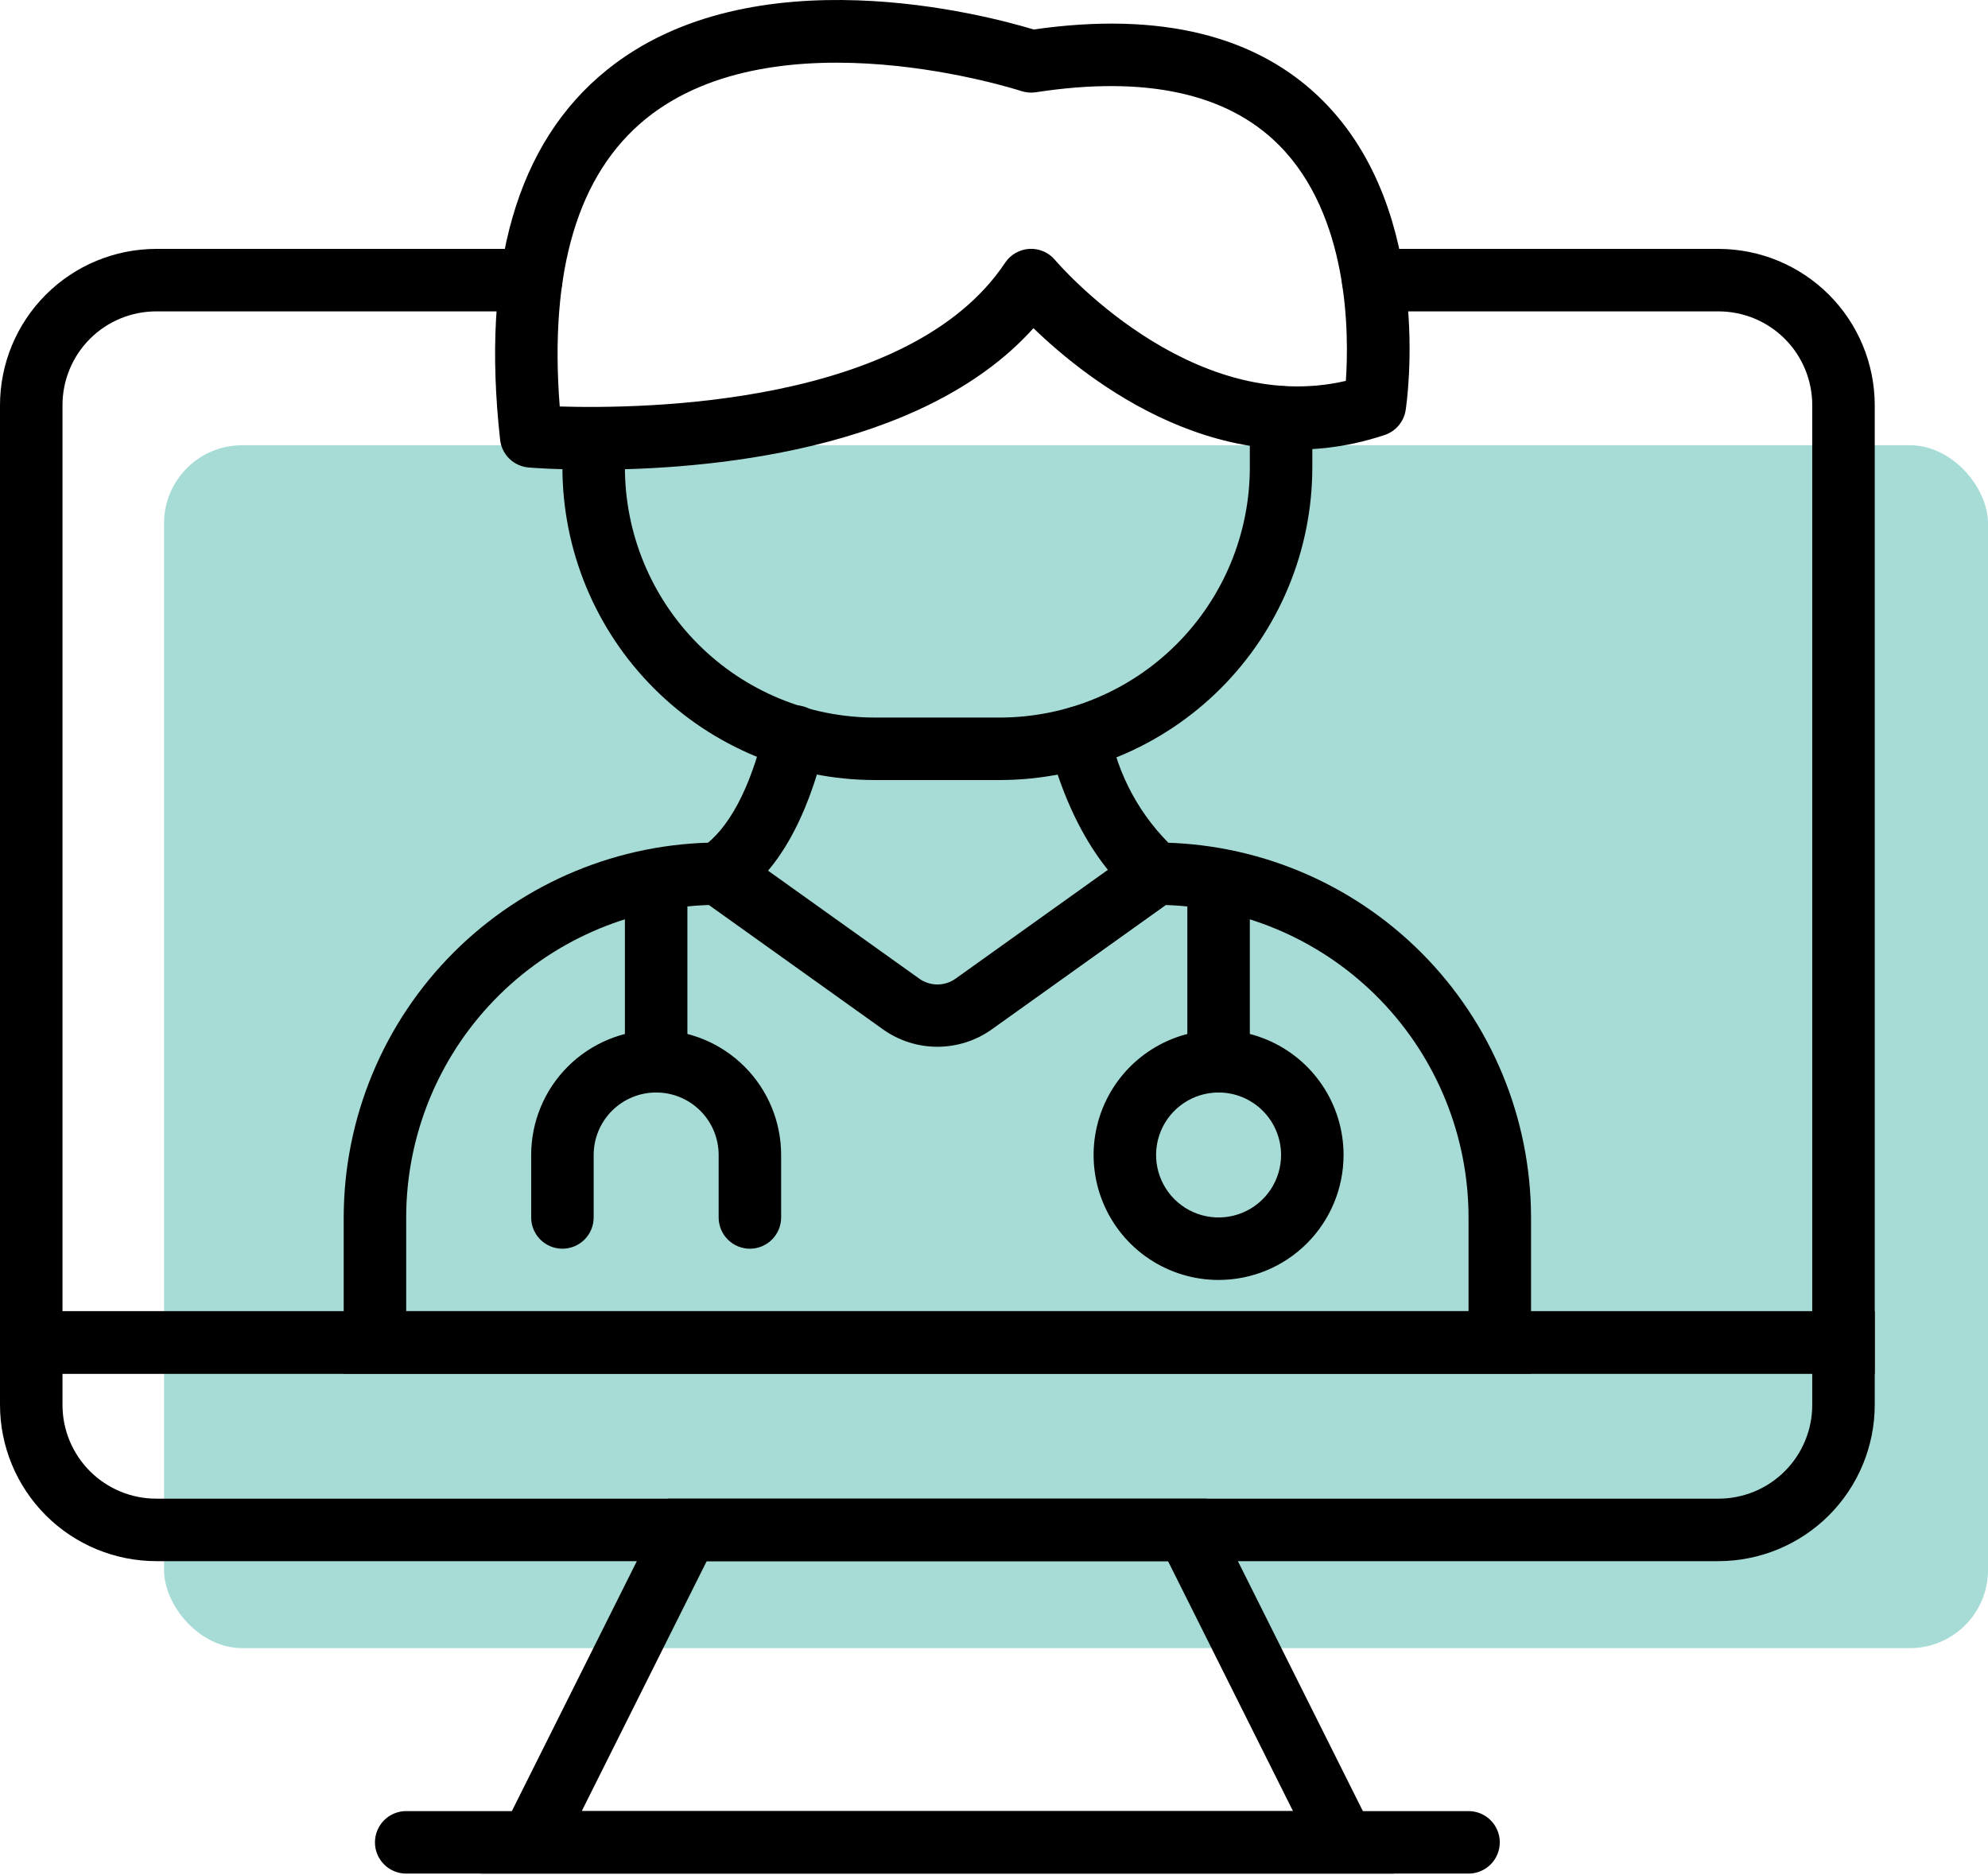 <svg xmlns="http://www.w3.org/2000/svg" width="509" height="480" viewBox="0 0 509 480" fill="none"><rect x="42" y="114" width="467" height="308" rx="20" fill="#25A79A" fill-opacity="0.4"></rect><path d="M480 351.728H0V103.728C0.013 93.123 4.231 82.957 11.73 75.458C19.229 67.959 29.395 63.741 40 63.728H136C138.122 63.728 140.157 64.571 141.657 66.071C143.157 67.572 144 69.606 144 71.728C144 73.85 143.157 75.885 141.657 77.385C140.157 78.885 138.122 79.728 136 79.728H40C33.635 79.728 27.53 82.257 23.029 86.757C18.529 91.258 16 97.363 16 103.728V335.728H464V103.728C464 97.363 461.471 91.258 456.971 86.757C452.47 82.257 446.365 79.728 440 79.728H351.584C349.462 79.728 347.427 78.885 345.927 77.385C344.427 75.885 343.584 73.85 343.584 71.728C343.584 69.606 344.427 67.572 345.927 66.071C347.427 64.571 349.462 63.728 351.584 63.728H440C450.605 63.741 460.772 67.959 468.27 75.458C475.769 82.957 479.987 93.123 480 103.728V351.728ZM356.944 479.728H123.056L171.056 383.728H308.944L356.944 479.728ZM148.944 463.728H331.056L299.056 399.728H180.944L148.944 463.728Z" fill="black"></path><path d="M376 479.728H104C101.878 479.728 99.843 478.885 98.343 477.385C96.843 475.885 96 473.85 96 471.728C96 469.606 96.843 467.571 98.343 466.071C99.843 464.571 101.878 463.728 104 463.728H376C378.122 463.728 380.157 464.571 381.657 466.071C383.157 467.571 384 469.606 384 471.728C384 473.85 383.157 475.885 381.657 477.385C380.157 478.885 378.122 479.728 376 479.728ZM440 399.728H40C29.395 399.715 19.229 395.497 11.73 387.998C4.231 380.499 0.013 370.333 0 359.728V335.728H480V359.728C479.987 370.333 475.769 380.499 468.27 387.998C460.772 395.497 450.605 399.715 440 399.728ZM16 351.728V359.728C16 366.093 18.529 372.198 23.029 376.699C27.53 381.199 33.635 383.728 40 383.728H440C446.365 383.728 452.47 381.199 456.971 376.699C461.471 372.198 464 366.093 464 359.728V351.728H16ZM184 231.728C182.282 231.73 180.609 231.179 179.229 230.157C177.849 229.135 176.834 227.695 176.335 226.051C175.836 224.408 175.88 222.647 176.459 221.03C177.038 219.413 178.123 218.025 179.552 217.072C186.488 212.448 192.072 202.008 195.72 186.872C195.947 185.831 196.379 184.847 196.992 183.975C197.605 183.104 198.385 182.364 199.288 181.799C200.19 181.233 201.196 180.853 202.247 180.682C203.298 180.51 204.373 180.55 205.409 180.799C206.444 181.049 207.419 181.502 208.277 182.133C209.135 182.764 209.858 183.561 210.404 184.475C210.95 185.389 211.308 186.403 211.457 187.458C211.606 188.512 211.543 189.586 211.272 190.616C206.608 210.008 198.92 223.416 188.432 230.384C187.12 231.259 185.578 231.727 184 231.728ZM295.944 231.728C294.383 231.723 292.858 231.259 291.56 230.392C289.96 229.344 276.024 219.352 268.56 190.84C268.294 189.824 268.231 188.765 268.375 187.724C268.518 186.683 268.865 185.681 269.396 184.774C269.927 183.867 270.631 183.074 271.468 182.44C272.305 181.805 273.26 181.342 274.276 181.076C275.292 180.81 276.351 180.747 277.392 180.891C278.433 181.034 279.435 181.381 280.342 181.912C281.249 182.443 282.042 183.147 282.676 183.984C283.311 184.821 283.774 185.776 284.04 186.792C286.159 198.414 291.943 209.053 300.544 217.152C301.948 218.125 303.005 219.522 303.558 221.139C304.111 222.755 304.132 224.506 303.617 226.136C303.103 227.765 302.081 229.187 300.7 230.193C299.319 231.2 297.653 231.737 295.944 231.728Z" fill="black"></path><path d="M256 199.728H224C202.79 199.705 182.455 191.269 167.457 176.271C152.459 161.273 144.023 140.938 144 119.728V112.224C144 110.102 144.843 108.067 146.343 106.567C147.843 105.067 149.878 104.224 152 104.224C154.122 104.224 156.157 105.067 157.657 106.567C159.157 108.067 160 110.102 160 112.224V119.728C160.019 136.696 166.768 152.963 178.766 164.962C190.764 176.96 207.032 183.709 224 183.728H256C272.968 183.709 289.236 176.96 301.234 164.962C313.232 152.963 319.981 136.696 320 119.728V106.84C320 104.718 320.843 102.683 322.343 101.183C323.843 99.683 325.878 98.84 328 98.84C330.122 98.84 332.157 99.683 333.657 101.183C335.157 102.683 336 104.718 336 106.84V119.728C335.977 140.938 327.541 161.273 312.543 176.271C297.545 191.269 277.21 199.705 256 199.728Z" fill="black"></path><path d="M151.928 120.264C142.536 120.264 136.312 119.784 135.336 119.696C133.488 119.542 131.751 118.751 130.421 117.459C129.092 116.166 128.253 114.451 128.048 112.608C123.136 68.408 132.312 36.56 155.312 17.968C192.68 -12.272 253.016 4.008 264.648 7.552C297.064 2.896 321.968 9.048 338.696 25.776C367.304 54.384 360.224 102.896 359.904 104.976C359.685 106.435 359.067 107.805 358.118 108.934C357.17 110.063 355.927 110.909 354.528 111.376C313.504 125.072 278.76 97.728 264.6 84.032C235.888 115.968 179.896 120.264 151.928 120.264ZM143.312 104.08C164.864 104.728 232.96 103.864 257.344 67.28C258.034 66.244 258.955 65.383 260.036 64.766C261.117 64.148 262.327 63.792 263.57 63.724C264.812 63.657 266.054 63.88 267.195 64.376C268.336 64.873 269.346 65.629 270.144 66.584C270.496 67 304.488 106.88 344.592 97.52C345.392 85.592 345.536 55.184 327.344 37.032C314.096 23.832 293.208 19.312 265.224 23.624C263.971 23.813 262.692 23.706 261.488 23.312C260.864 23.112 199.088 3.08 165.344 30.432C148 44.528 140.584 69.248 143.312 104.08ZM392 351.728H88V311.728C88.028 286.276 98.151 261.874 116.148 243.876C134.146 225.879 158.548 215.756 184 215.728H186.56L235.36 250.576C236.718 251.548 238.346 252.071 240.016 252.071C241.686 252.071 243.314 251.548 244.672 250.576L293.44 215.728H296C321.452 215.756 345.854 225.879 363.852 243.876C381.849 261.874 391.972 286.276 392 311.728V351.728ZM104 335.728H376V311.728C375.986 290.945 367.894 270.981 353.434 256.053C338.973 241.125 319.276 232.403 298.504 231.728L253.952 263.552C249.882 266.459 245.005 268.021 240.004 268.021C235.003 268.021 230.126 266.459 226.056 263.552L181.496 231.72C160.722 232.395 141.024 241.118 126.564 256.048C112.103 270.977 104.012 290.943 104 311.728V335.728Z" fill="black"></path><path d="M168 279.729C165.878 279.729 163.843 278.886 162.343 277.385C160.843 275.885 160 273.85 160 271.729V231.729C160 229.607 160.843 227.572 162.343 226.072C163.843 224.571 165.878 223.729 168 223.729C170.122 223.729 172.157 224.571 173.657 226.072C175.157 227.572 176 229.607 176 231.729V271.729C176 273.85 175.157 275.885 173.657 277.385C172.157 278.886 170.122 279.729 168 279.729Z" fill="black"></path><path d="M192 319.729C189.878 319.729 187.843 318.886 186.343 317.385C184.843 315.885 184 313.85 184 311.729V295.729C184 291.485 182.314 287.415 179.314 284.415C176.313 281.414 172.243 279.729 168 279.729C163.757 279.729 159.687 281.414 156.686 284.415C153.686 287.415 152 291.485 152 295.729V311.729C152 313.85 151.157 315.885 149.657 317.385C148.157 318.886 146.122 319.729 144 319.729C141.878 319.729 139.843 318.886 138.343 317.385C136.843 315.885 136 313.85 136 311.729V295.729C136 287.242 139.371 279.102 145.373 273.101C151.374 267.1 159.513 263.729 168 263.729C176.487 263.729 184.626 267.1 190.627 273.101C196.629 279.102 200 287.242 200 295.729V311.729C200 313.85 199.157 315.885 197.657 317.385C196.157 318.886 194.122 319.729 192 319.729ZM312 279.729C309.878 279.729 307.843 278.886 306.343 277.385C304.843 275.885 304 273.85 304 271.729V231.729C304 229.607 304.843 227.572 306.343 226.072C307.843 224.571 309.878 223.729 312 223.729C314.122 223.729 316.157 224.571 317.657 226.072C319.157 227.572 320 229.607 320 231.729V271.729C320 273.85 319.157 275.885 317.657 277.385C316.157 278.886 314.122 279.729 312 279.729Z" fill="black"></path><path d="M312 327.729C305.671 327.729 299.484 325.852 294.222 322.336C288.959 318.819 284.858 313.822 282.436 307.974C280.014 302.127 279.38 295.693 280.615 289.486C281.85 283.278 284.897 277.576 289.373 273.101C293.848 268.626 299.55 265.578 305.757 264.343C311.965 263.109 318.399 263.742 324.246 266.164C330.093 268.586 335.091 272.688 338.607 277.95C342.123 283.213 344 289.4 344 295.729C344 304.215 340.629 312.355 334.627 318.356C328.626 324.357 320.487 327.729 312 327.729ZM312 279.729C308.836 279.729 305.742 280.667 303.111 282.425C300.48 284.183 298.429 286.682 297.218 289.606C296.007 292.529 295.69 295.746 296.307 298.85C296.925 301.954 298.449 304.805 300.686 307.042C302.924 309.28 305.775 310.804 308.879 311.421C311.982 312.038 315.199 311.722 318.123 310.511C321.047 309.3 323.545 307.249 325.304 304.618C327.062 301.986 328 298.893 328 295.729C328 291.485 326.314 287.415 323.314 284.415C320.313 281.414 316.243 279.729 312 279.729Z" fill="black"></path></svg>